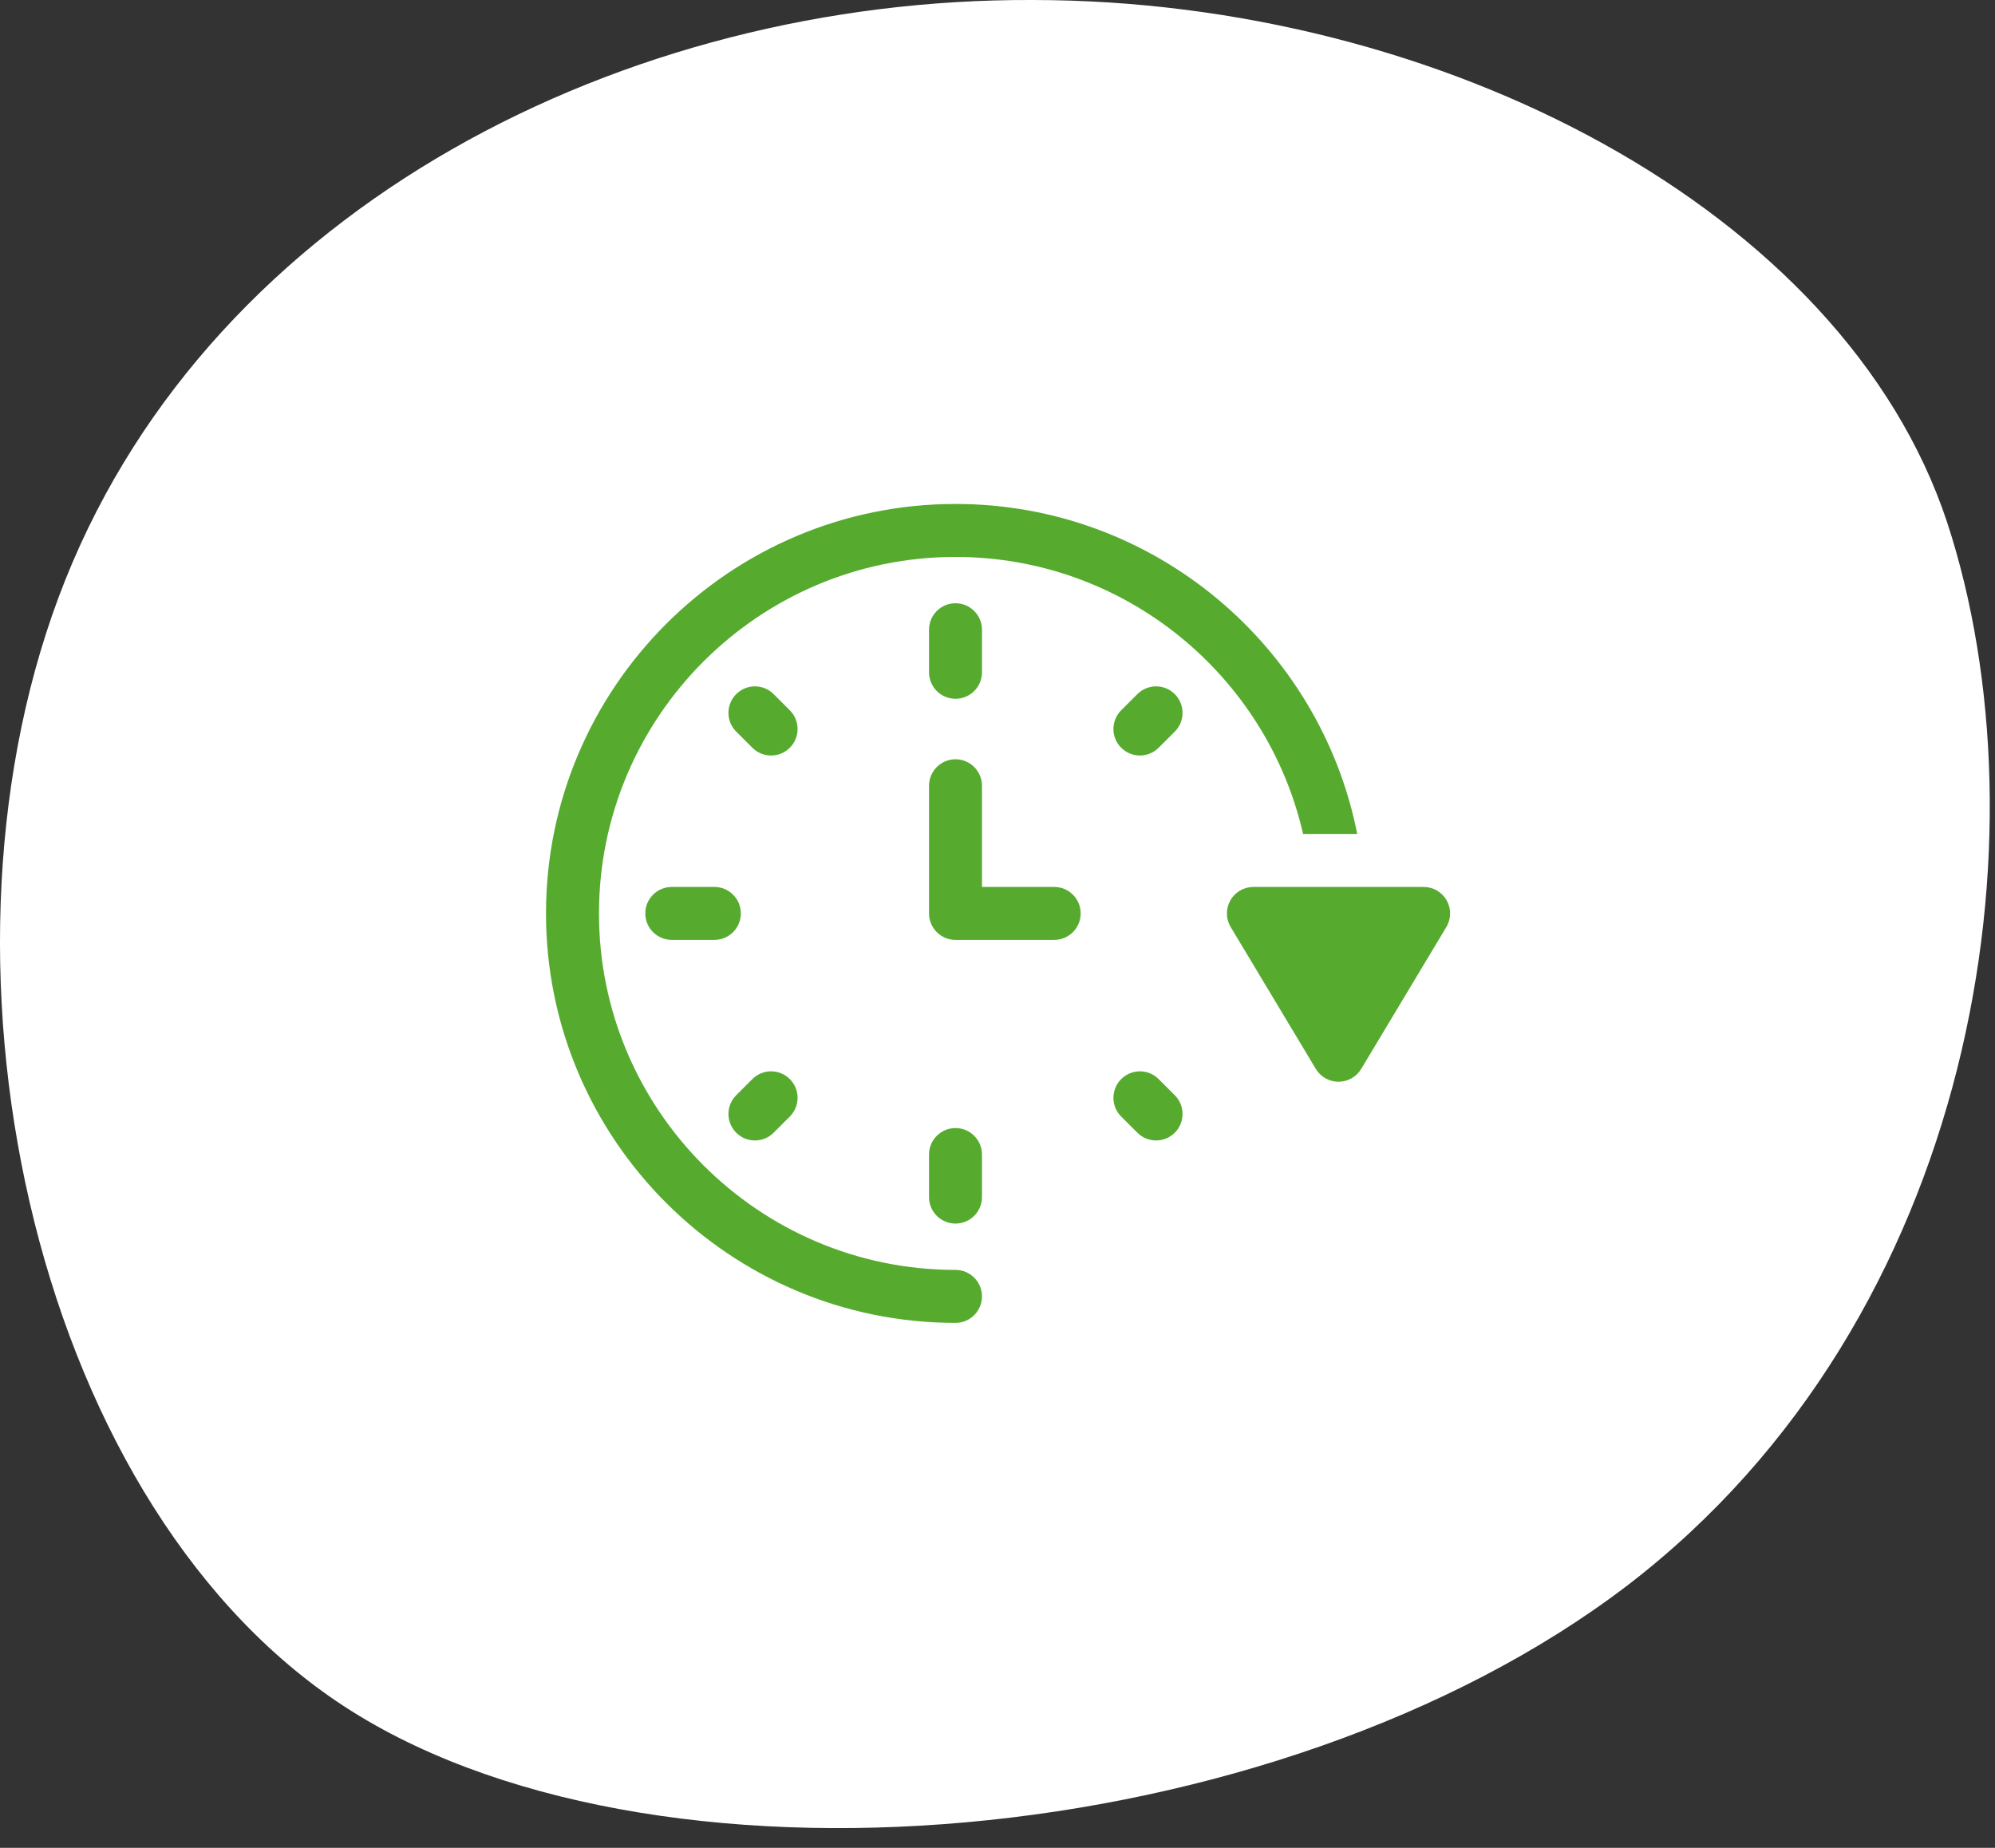 <svg width="95" height="88" viewBox="0 0 95 88" fill="none" xmlns="http://www.w3.org/2000/svg">
<rect x="0" y="0" width="95" height="88" fill="#333333" stroke="none"/>
<path d="M92.715 24.857C97.58 39.667 94.193 62.699 77.5 75.5C60.732 88.301 30.734 90.944 16.062 81.046C1.391 71.148 -3.999 45.398 3.112 27.611C10.224 9.824 29.761 -0.074 49.149 0C68.536 0 87.774 9.973 92.715 24.857Z" fill="white"/>
<path d="M45.5 33.278C46.197 33.278 46.761 32.713 46.761 32.016V29.99C46.761 29.293 46.197 28.729 45.5 28.729C44.804 28.729 44.239 29.293 44.239 29.99V32.016C44.239 32.713 44.804 33.278 45.5 33.278Z" fill="#56AB2F"/>
<path d="M45.5 53.722C44.804 53.722 44.239 54.287 44.239 54.983V57.01C44.239 57.707 44.804 58.271 45.5 58.271C46.197 58.271 46.761 57.707 46.761 57.01V54.983C46.761 54.287 46.197 53.722 45.5 53.722Z" fill="#56AB2F"/>
<path d="M34.016 42.239H31.99C31.293 42.239 30.728 42.803 30.728 43.5C30.728 44.197 31.293 44.761 31.99 44.761H34.016C34.713 44.761 35.278 44.197 35.278 43.5C35.278 42.803 34.713 42.239 34.016 42.239Z" fill="#56AB2F"/>
<path d="M50.2 42.239H46.761V37.42C46.761 36.724 46.197 36.159 45.5 36.159C44.804 36.159 44.239 36.724 44.239 37.42V43.5C44.239 44.197 44.804 44.761 45.5 44.761H50.2C50.896 44.761 51.461 44.197 51.461 43.5C51.461 42.803 50.896 42.239 50.2 42.239Z" fill="#56AB2F"/>
<path d="M37.61 33.826L36.841 33.057C36.348 32.564 35.55 32.564 35.057 33.057C34.565 33.55 34.565 34.348 35.057 34.841L35.827 35.61C36.319 36.103 37.118 36.103 37.61 35.61C38.103 35.117 38.103 34.319 37.61 33.826Z" fill="#56AB2F"/>
<path d="M55.173 51.39C54.681 50.897 53.882 50.897 53.39 51.39C52.897 51.883 52.897 52.681 53.39 53.174L54.159 53.943C54.651 54.436 55.45 54.436 55.943 53.943C56.435 53.45 56.435 52.652 55.943 52.159L55.173 51.39Z" fill="#56AB2F"/>
<path d="M54.159 33.057L53.39 33.826C52.897 34.319 52.897 35.117 53.39 35.61C53.882 36.103 54.681 36.103 55.173 35.61L55.943 34.841C56.435 34.348 56.435 33.55 55.943 33.057C55.45 32.564 54.652 32.564 54.159 33.057Z" fill="#56AB2F"/>
<path d="M36.841 53.943L37.61 53.174C38.103 52.681 38.103 51.883 37.61 51.39C37.118 50.897 36.319 50.897 35.827 51.39L35.057 52.159C34.565 52.652 34.565 53.45 35.057 53.943C35.55 54.436 36.348 54.436 36.841 53.943Z" fill="#56AB2F"/>
<path d="M64.63 39.716C62.863 30.769 54.958 24 45.5 24C34.748 24 26 32.748 26 43.5C26 54.252 34.748 63 45.5 63C46.197 63 46.761 62.435 46.761 61.739C46.761 61.042 46.197 60.477 45.5 60.477C36.139 60.477 28.523 52.861 28.523 43.5C28.523 34.139 36.139 26.523 45.5 26.523C53.561 26.523 60.327 32.17 62.052 39.716H64.63Z" fill="#56AB2F"/>
<path d="M68.889 42.879C68.665 42.483 68.246 42.239 67.792 42.239H59.686C59.231 42.239 58.812 42.483 58.588 42.879C58.364 43.274 58.37 43.759 58.604 44.149L62.657 50.904C62.885 51.284 63.296 51.516 63.739 51.516C64.181 51.516 64.592 51.284 64.82 50.904L68.873 44.149C69.107 43.759 69.113 43.274 68.889 42.879Z" fill="#56AB2F"/>
</svg>
